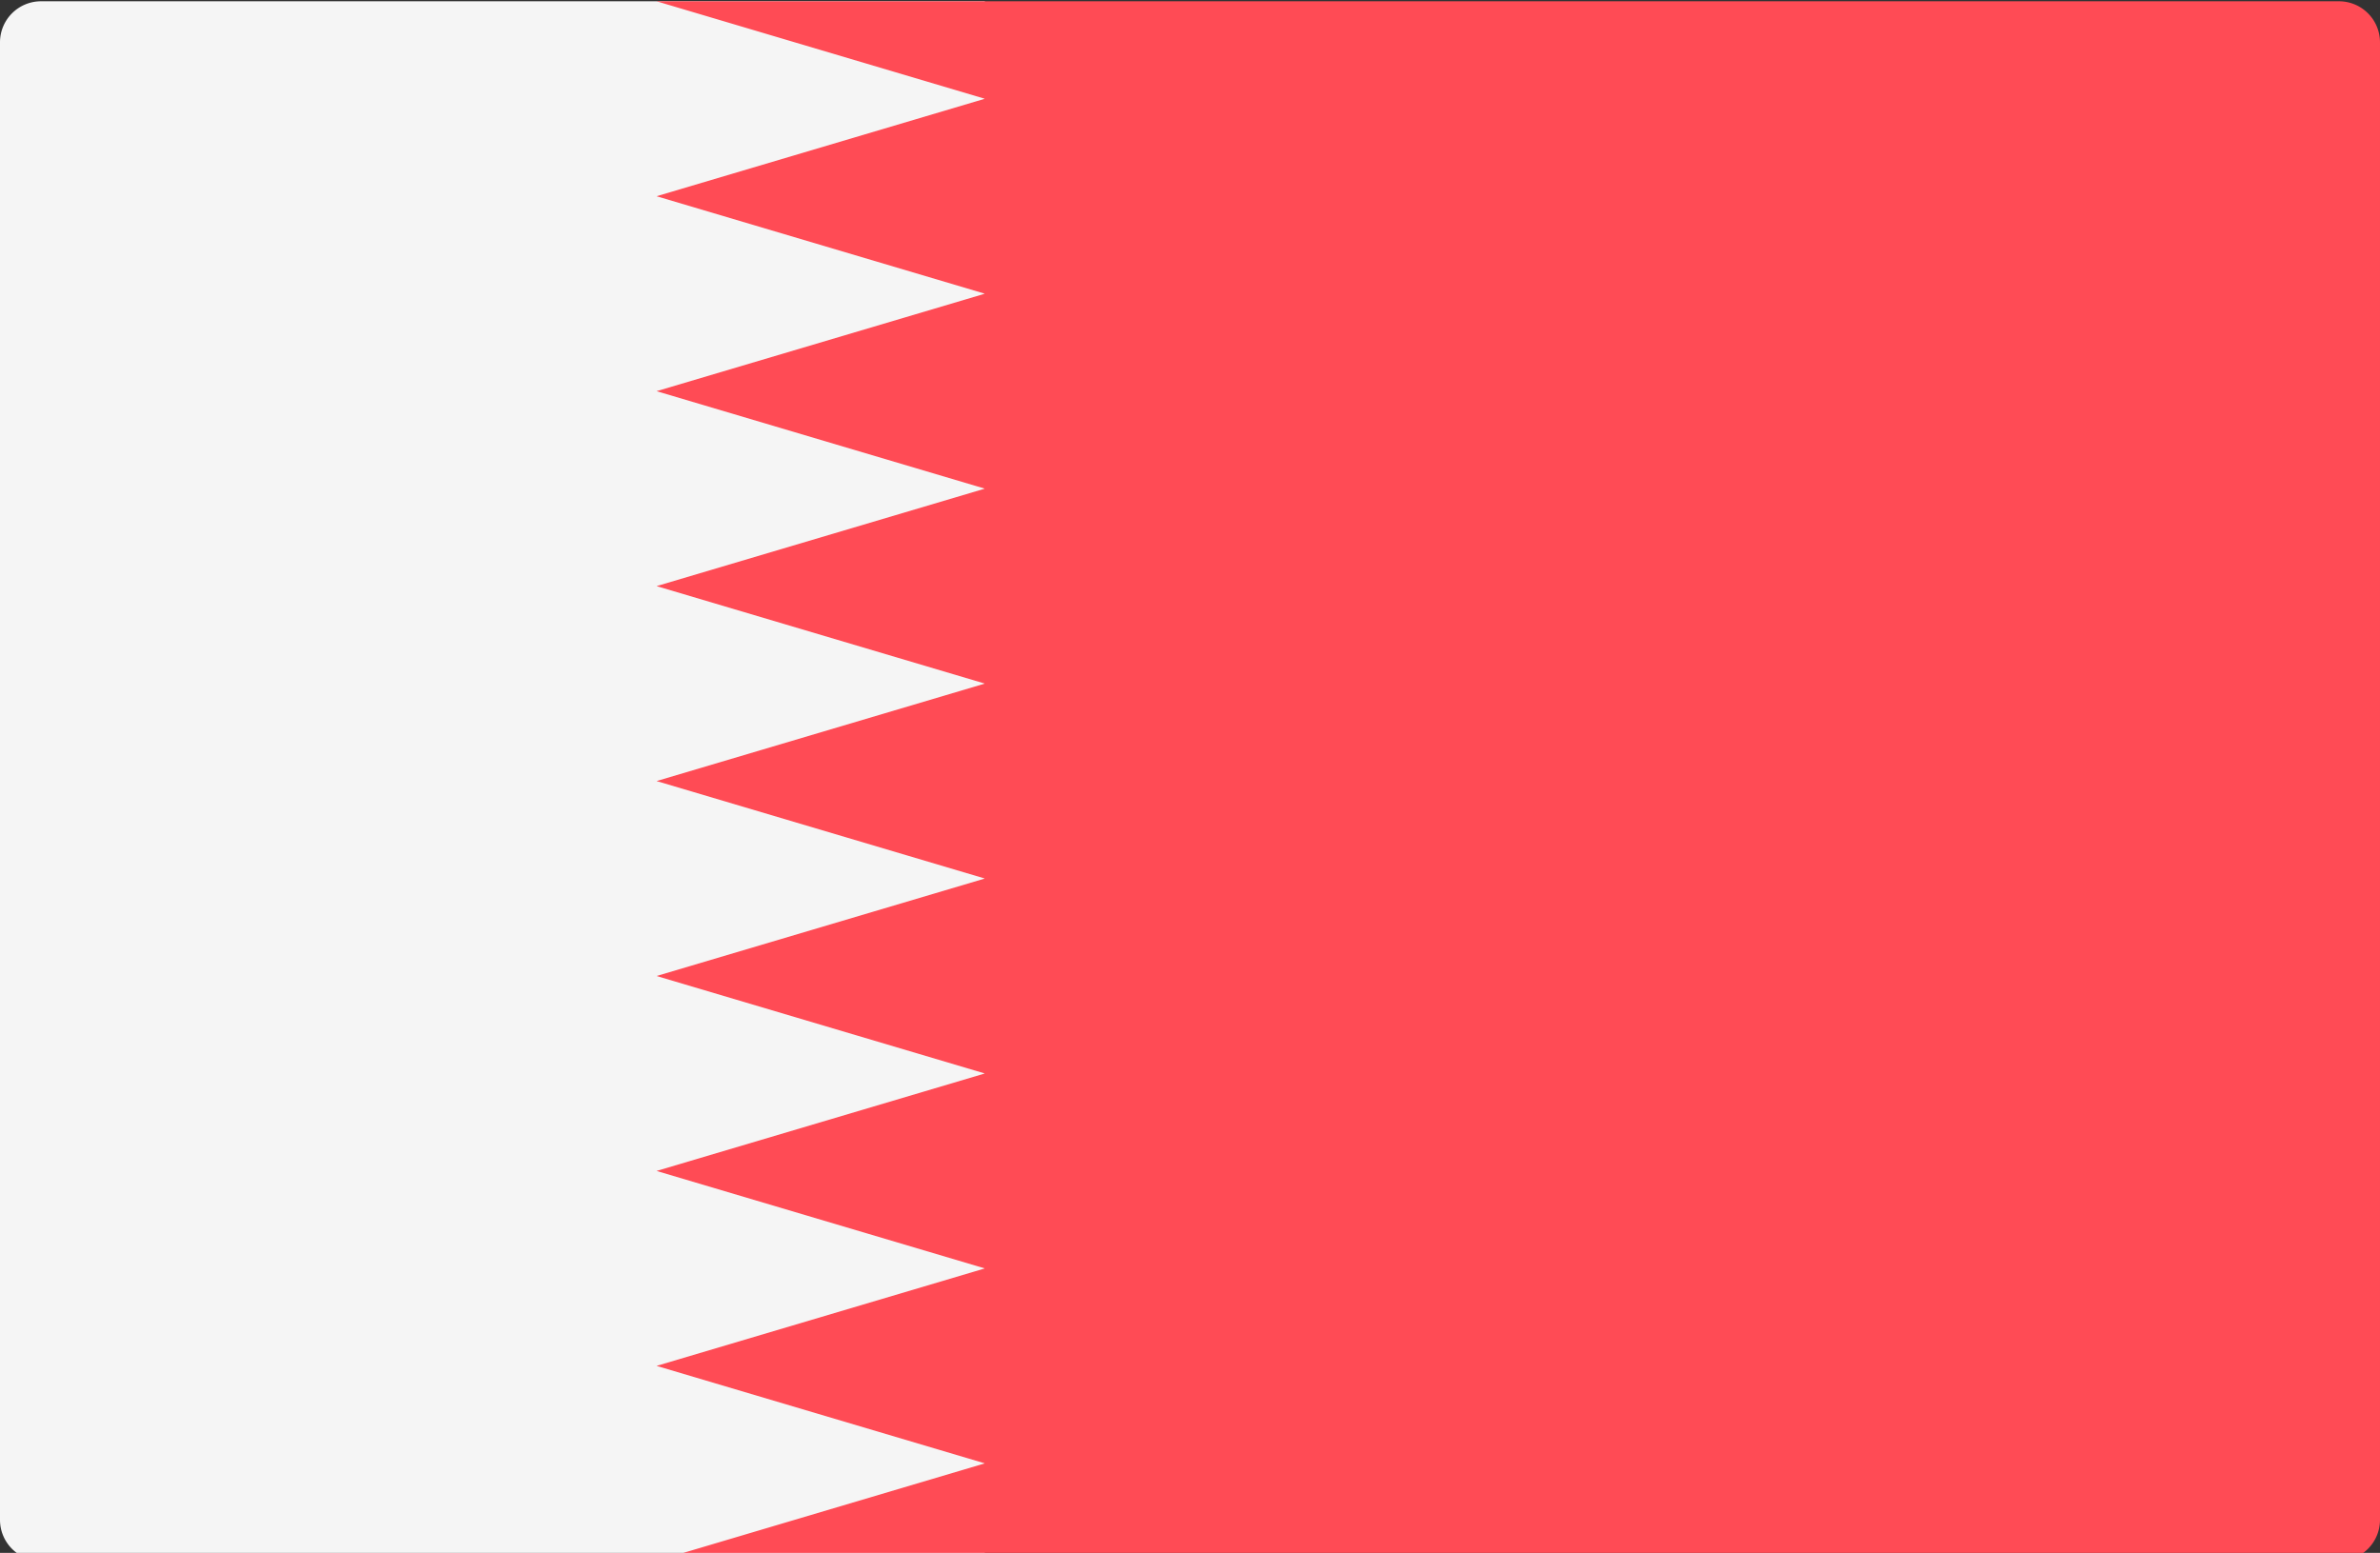 <svg viewBox="0 88 512 334" xmlns="http://www.w3.org/2000/svg"><rect x="0" y="88" width="512" height="334" fill="#333333" stroke="none"/><path d="M211.862 423.724H8.828A8.829 8.829 0 010 414.896V97.104a8.829 8.829 0 018.828-8.828h203.034z" fill="#f5f5f5"/><path d="M141.241 88.277l70.621 20.965-70.621 20.965 70.621 20.965-70.621 20.965 70.621 20.965-70.621 20.965 70.621 20.965-70.621 20.965 70.621 20.965-70.621 20.965 70.621 20.965-70.621 20.965 70.621 20.965-70.621 20.965 70.621 20.965-70.621 20.965h361.93a8.829 8.829 0 008.828-8.828V97.104a8.829 8.829 0 00-8.828-8.828h-361.93z" fill="#ff4b55"/></svg>
